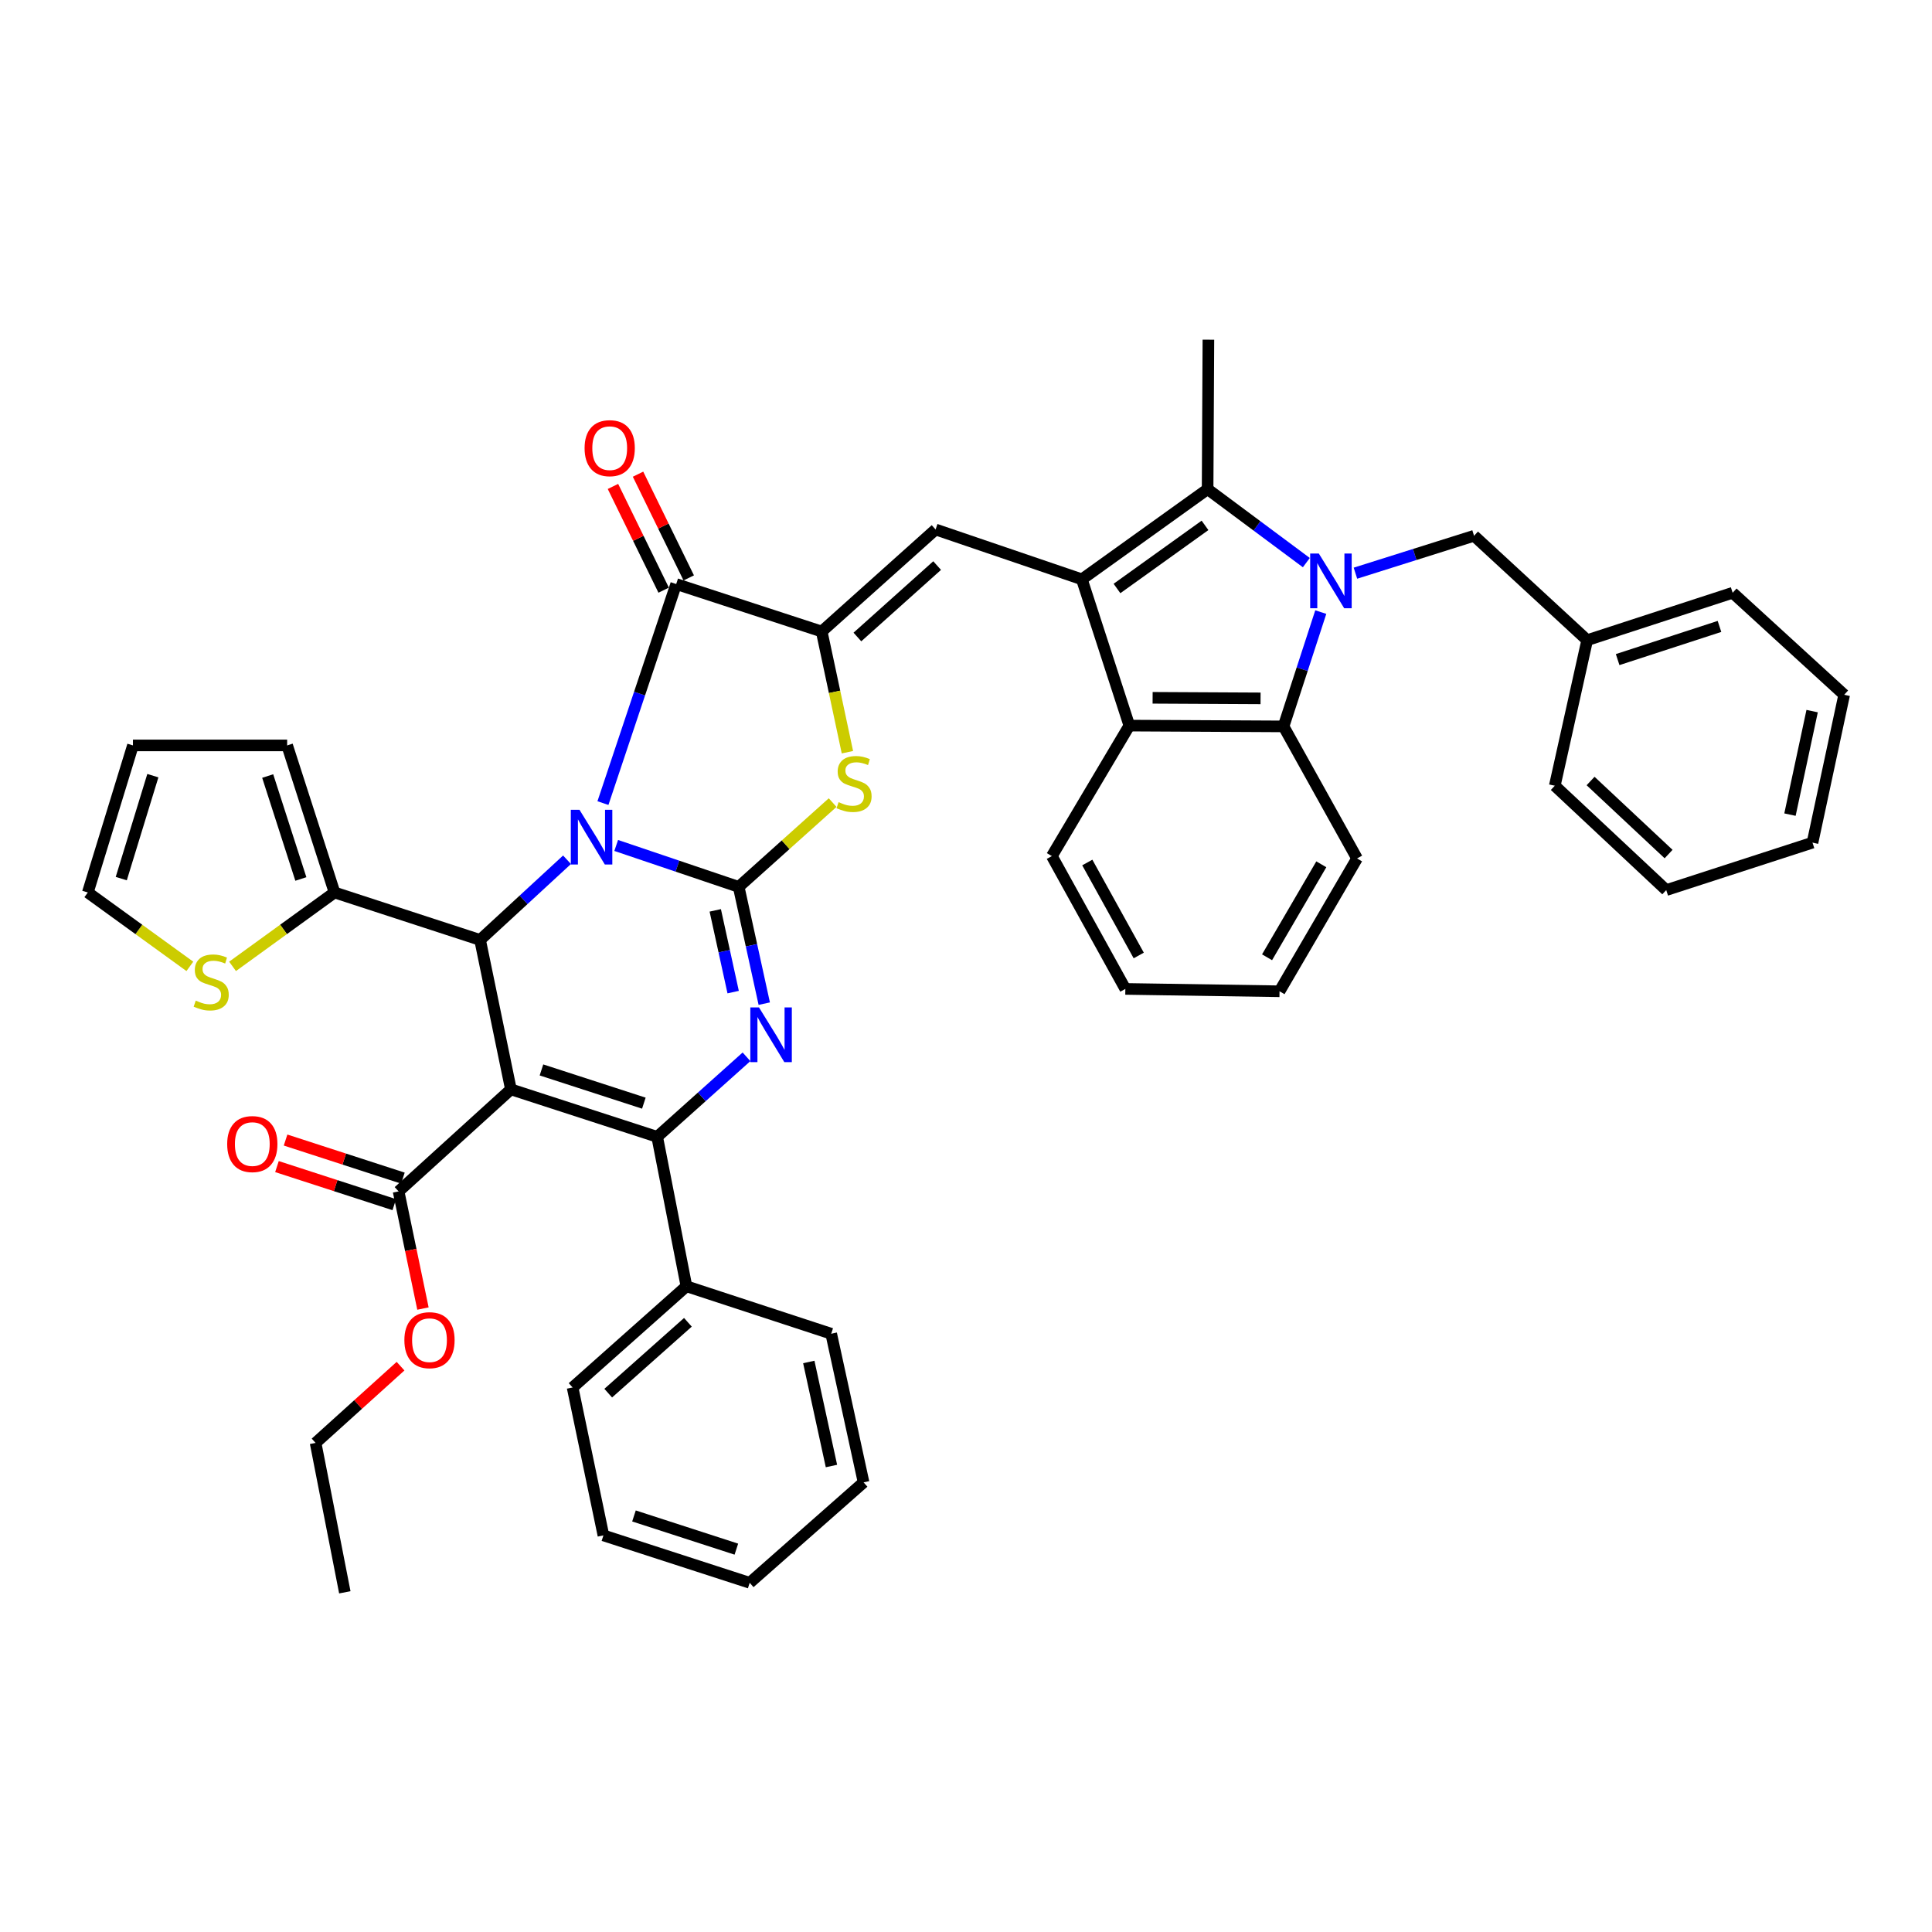 <?xml version='1.0' encoding='iso-8859-1'?>
<svg version='1.1' baseProfile='full'
              xmlns='http://www.w3.org/2000/svg'
                      xmlns:rdkit='http://www.rdkit.org/xml'
                      xmlns:xlink='http://www.w3.org/1999/xlink'
                  xml:space='preserve'
width='1000px' height='1000px' viewBox='0 0 1000 1000'>
<!-- END OF HEADER -->
<rect style='opacity:1.0;fill:#FFFFFF;stroke:none' width='1000' height='1000' x='0' y='0'> </rect>
<path class='bond-0' d='M 318.942,437.607 L 350.642,448.327' style='fill:none;fill-rule:evenodd;stroke:#0000FF;stroke-width:6px;stroke-linecap:butt;stroke-linejoin:miter;stroke-opacity:1' />
<path class='bond-0' d='M 350.642,448.327 L 382.343,459.048' style='fill:none;fill-rule:evenodd;stroke:#000000;stroke-width:6px;stroke-linecap:butt;stroke-linejoin:miter;stroke-opacity:1' />
<path class='bond-6' d='M 293.49,445.01 L 270.991,465.76' style='fill:none;fill-rule:evenodd;stroke:#0000FF;stroke-width:6px;stroke-linecap:butt;stroke-linejoin:miter;stroke-opacity:1' />
<path class='bond-6' d='M 270.991,465.76 L 248.491,486.51' style='fill:none;fill-rule:evenodd;stroke:#000000;stroke-width:6px;stroke-linecap:butt;stroke-linejoin:miter;stroke-opacity:1' />
<path class='bond-7' d='M 312.083,415.682 L 331.042,358.991' style='fill:none;fill-rule:evenodd;stroke:#0000FF;stroke-width:6px;stroke-linecap:butt;stroke-linejoin:miter;stroke-opacity:1' />
<path class='bond-7' d='M 331.042,358.991 L 350.002,302.3' style='fill:none;fill-rule:evenodd;stroke:#000000;stroke-width:6px;stroke-linecap:butt;stroke-linejoin:miter;stroke-opacity:1' />
<path class='bond-3' d='M 382.343,459.048 L 388.96,489.268' style='fill:none;fill-rule:evenodd;stroke:#000000;stroke-width:6px;stroke-linecap:butt;stroke-linejoin:miter;stroke-opacity:1' />
<path class='bond-3' d='M 388.96,489.268 L 395.578,519.488' style='fill:none;fill-rule:evenodd;stroke:#0000FF;stroke-width:6px;stroke-linecap:butt;stroke-linejoin:miter;stroke-opacity:1' />
<path class='bond-3' d='M 370.217,471.204 L 374.85,492.358' style='fill:none;fill-rule:evenodd;stroke:#000000;stroke-width:6px;stroke-linecap:butt;stroke-linejoin:miter;stroke-opacity:1' />
<path class='bond-3' d='M 374.85,492.358 L 379.482,513.512' style='fill:none;fill-rule:evenodd;stroke:#0000FF;stroke-width:6px;stroke-linecap:butt;stroke-linejoin:miter;stroke-opacity:1' />
<path class='bond-10' d='M 382.343,459.048 L 406.658,437.233' style='fill:none;fill-rule:evenodd;stroke:#000000;stroke-width:6px;stroke-linecap:butt;stroke-linejoin:miter;stroke-opacity:1' />
<path class='bond-10' d='M 406.658,437.233 L 430.973,415.418' style='fill:none;fill-rule:evenodd;stroke:#CCCC00;stroke-width:6px;stroke-linecap:butt;stroke-linejoin:miter;stroke-opacity:1' />
<path class='bond-1' d='M 264.445,563.848 L 248.491,486.51' style='fill:none;fill-rule:evenodd;stroke:#000000;stroke-width:6px;stroke-linecap:butt;stroke-linejoin:miter;stroke-opacity:1' />
<path class='bond-2' d='M 264.445,563.848 L 340.155,588.421' style='fill:none;fill-rule:evenodd;stroke:#000000;stroke-width:6px;stroke-linecap:butt;stroke-linejoin:miter;stroke-opacity:1' />
<path class='bond-2' d='M 280.261,553.794 L 333.258,570.996' style='fill:none;fill-rule:evenodd;stroke:#000000;stroke-width:6px;stroke-linecap:butt;stroke-linejoin:miter;stroke-opacity:1' />
<path class='bond-14' d='M 264.445,563.848 L 206.311,616.662' style='fill:none;fill-rule:evenodd;stroke:#000000;stroke-width:6px;stroke-linecap:butt;stroke-linejoin:miter;stroke-opacity:1' />
<path class='bond-18' d='M 340.155,588.421 L 355.298,665.768' style='fill:none;fill-rule:evenodd;stroke:#000000;stroke-width:6px;stroke-linecap:butt;stroke-linejoin:miter;stroke-opacity:1' />
<path class='bond-44' d='M 340.155,588.421 L 363.272,567.712' style='fill:none;fill-rule:evenodd;stroke:#000000;stroke-width:6px;stroke-linecap:butt;stroke-linejoin:miter;stroke-opacity:1' />
<path class='bond-44' d='M 363.272,567.712 L 386.389,547.002' style='fill:none;fill-rule:evenodd;stroke:#0000FF;stroke-width:6px;stroke-linecap:butt;stroke-linejoin:miter;stroke-opacity:1' />
<path class='bond-4' d='M 676.159,291.21 L 650.608,272.202' style='fill:none;fill-rule:evenodd;stroke:#0000FF;stroke-width:6px;stroke-linecap:butt;stroke-linejoin:miter;stroke-opacity:1' />
<path class='bond-4' d='M 650.608,272.202 L 625.056,253.194' style='fill:none;fill-rule:evenodd;stroke:#000000;stroke-width:6px;stroke-linecap:butt;stroke-linejoin:miter;stroke-opacity:1' />
<path class='bond-16' d='M 701.57,296.68 L 732.269,286.999' style='fill:none;fill-rule:evenodd;stroke:#0000FF;stroke-width:6px;stroke-linecap:butt;stroke-linejoin:miter;stroke-opacity:1' />
<path class='bond-16' d='M 732.269,286.999 L 762.969,277.318' style='fill:none;fill-rule:evenodd;stroke:#000000;stroke-width:6px;stroke-linecap:butt;stroke-linejoin:miter;stroke-opacity:1' />
<path class='bond-46' d='M 683.632,316.819 L 673.998,346.399' style='fill:none;fill-rule:evenodd;stroke:#0000FF;stroke-width:6px;stroke-linecap:butt;stroke-linejoin:miter;stroke-opacity:1' />
<path class='bond-46' d='M 673.998,346.399 L 664.363,375.979' style='fill:none;fill-rule:evenodd;stroke:#000000;stroke-width:6px;stroke-linecap:butt;stroke-linejoin:miter;stroke-opacity:1' />
<path class='bond-5' d='M 559.972,299.86 L 484.263,274.059' style='fill:none;fill-rule:evenodd;stroke:#000000;stroke-width:6px;stroke-linecap:butt;stroke-linejoin:miter;stroke-opacity:1' />
<path class='bond-9' d='M 559.972,299.86 L 625.056,253.194' style='fill:none;fill-rule:evenodd;stroke:#000000;stroke-width:6px;stroke-linecap:butt;stroke-linejoin:miter;stroke-opacity:1' />
<path class='bond-9' d='M 578.152,304.6 L 623.711,271.933' style='fill:none;fill-rule:evenodd;stroke:#000000;stroke-width:6px;stroke-linecap:butt;stroke-linejoin:miter;stroke-opacity:1' />
<path class='bond-13' d='M 559.972,299.86 L 584.545,375.57' style='fill:none;fill-rule:evenodd;stroke:#000000;stroke-width:6px;stroke-linecap:butt;stroke-linejoin:miter;stroke-opacity:1' />
<path class='bond-15' d='M 248.491,486.51 L 173.151,461.945' style='fill:none;fill-rule:evenodd;stroke:#000000;stroke-width:6px;stroke-linecap:butt;stroke-linejoin:miter;stroke-opacity:1' />
<path class='bond-8' d='M 350.002,302.3 L 425.31,326.873' style='fill:none;fill-rule:evenodd;stroke:#000000;stroke-width:6px;stroke-linecap:butt;stroke-linejoin:miter;stroke-opacity:1' />
<path class='bond-19' d='M 356.49,299.128 L 343.367,272.281' style='fill:none;fill-rule:evenodd;stroke:#000000;stroke-width:6px;stroke-linecap:butt;stroke-linejoin:miter;stroke-opacity:1' />
<path class='bond-19' d='M 343.367,272.281 L 330.243,245.435' style='fill:none;fill-rule:evenodd;stroke:#FF0000;stroke-width:6px;stroke-linecap:butt;stroke-linejoin:miter;stroke-opacity:1' />
<path class='bond-19' d='M 343.513,305.472 L 330.389,278.625' style='fill:none;fill-rule:evenodd;stroke:#000000;stroke-width:6px;stroke-linecap:butt;stroke-linejoin:miter;stroke-opacity:1' />
<path class='bond-19' d='M 330.389,278.625 L 317.266,251.779' style='fill:none;fill-rule:evenodd;stroke:#FF0000;stroke-width:6px;stroke-linecap:butt;stroke-linejoin:miter;stroke-opacity:1' />
<path class='bond-11' d='M 425.31,326.873 L 484.263,274.059' style='fill:none;fill-rule:evenodd;stroke:#000000;stroke-width:6px;stroke-linecap:butt;stroke-linejoin:miter;stroke-opacity:1' />
<path class='bond-11' d='M 443.791,329.71 L 485.058,292.741' style='fill:none;fill-rule:evenodd;stroke:#000000;stroke-width:6px;stroke-linecap:butt;stroke-linejoin:miter;stroke-opacity:1' />
<path class='bond-43' d='M 425.31,326.873 L 431.966,358.108' style='fill:none;fill-rule:evenodd;stroke:#000000;stroke-width:6px;stroke-linecap:butt;stroke-linejoin:miter;stroke-opacity:1' />
<path class='bond-43' d='M 431.966,358.108 L 438.621,389.342' style='fill:none;fill-rule:evenodd;stroke:#CCCC00;stroke-width:6px;stroke-linecap:butt;stroke-linejoin:miter;stroke-opacity:1' />
<path class='bond-25' d='M 625.056,253.194 L 625.465,175.823' style='fill:none;fill-rule:evenodd;stroke:#000000;stroke-width:6px;stroke-linecap:butt;stroke-linejoin:miter;stroke-opacity:1' />
<path class='bond-12' d='M 664.363,375.979 L 584.545,375.57' style='fill:none;fill-rule:evenodd;stroke:#000000;stroke-width:6px;stroke-linecap:butt;stroke-linejoin:miter;stroke-opacity:1' />
<path class='bond-12' d='M 652.465,361.473 L 596.592,361.186' style='fill:none;fill-rule:evenodd;stroke:#000000;stroke-width:6px;stroke-linecap:butt;stroke-linejoin:miter;stroke-opacity:1' />
<path class='bond-27' d='M 664.363,375.979 L 702.403,444.329' style='fill:none;fill-rule:evenodd;stroke:#000000;stroke-width:6px;stroke-linecap:butt;stroke-linejoin:miter;stroke-opacity:1' />
<path class='bond-28' d='M 584.545,375.57 L 544.435,443.11' style='fill:none;fill-rule:evenodd;stroke:#000000;stroke-width:6px;stroke-linecap:butt;stroke-linejoin:miter;stroke-opacity:1' />
<path class='bond-22' d='M 208.541,609.792 L 178.177,599.938' style='fill:none;fill-rule:evenodd;stroke:#000000;stroke-width:6px;stroke-linecap:butt;stroke-linejoin:miter;stroke-opacity:1' />
<path class='bond-22' d='M 178.177,599.938 L 147.813,590.084' style='fill:none;fill-rule:evenodd;stroke:#FF0000;stroke-width:6px;stroke-linecap:butt;stroke-linejoin:miter;stroke-opacity:1' />
<path class='bond-22' d='M 204.081,623.532 L 173.718,613.678' style='fill:none;fill-rule:evenodd;stroke:#000000;stroke-width:6px;stroke-linecap:butt;stroke-linejoin:miter;stroke-opacity:1' />
<path class='bond-22' d='M 173.718,613.678 L 143.354,603.824' style='fill:none;fill-rule:evenodd;stroke:#FF0000;stroke-width:6px;stroke-linecap:butt;stroke-linejoin:miter;stroke-opacity:1' />
<path class='bond-24' d='M 206.311,616.662 L 212.615,646.984' style='fill:none;fill-rule:evenodd;stroke:#000000;stroke-width:6px;stroke-linecap:butt;stroke-linejoin:miter;stroke-opacity:1' />
<path class='bond-24' d='M 212.615,646.984 L 218.92,677.307' style='fill:none;fill-rule:evenodd;stroke:#FF0000;stroke-width:6px;stroke-linecap:butt;stroke-linejoin:miter;stroke-opacity:1' />
<path class='bond-17' d='M 173.151,461.945 L 146.76,481.066' style='fill:none;fill-rule:evenodd;stroke:#000000;stroke-width:6px;stroke-linecap:butt;stroke-linejoin:miter;stroke-opacity:1' />
<path class='bond-17' d='M 146.76,481.066 L 120.369,500.187' style='fill:none;fill-rule:evenodd;stroke:#CCCC00;stroke-width:6px;stroke-linecap:butt;stroke-linejoin:miter;stroke-opacity:1' />
<path class='bond-20' d='M 173.151,461.945 L 148.626,385.826' style='fill:none;fill-rule:evenodd;stroke:#000000;stroke-width:6px;stroke-linecap:butt;stroke-linejoin:miter;stroke-opacity:1' />
<path class='bond-20' d='M 155.723,454.957 L 138.556,401.674' style='fill:none;fill-rule:evenodd;stroke:#000000;stroke-width:6px;stroke-linecap:butt;stroke-linejoin:miter;stroke-opacity:1' />
<path class='bond-26' d='M 762.969,277.318 L 821.52,331.351' style='fill:none;fill-rule:evenodd;stroke:#000000;stroke-width:6px;stroke-linecap:butt;stroke-linejoin:miter;stroke-opacity:1' />
<path class='bond-21' d='M 98.267,500.191 L 71.861,481.068' style='fill:none;fill-rule:evenodd;stroke:#CCCC00;stroke-width:6px;stroke-linecap:butt;stroke-linejoin:miter;stroke-opacity:1' />
<path class='bond-21' d='M 71.861,481.068 L 45.455,461.945' style='fill:none;fill-rule:evenodd;stroke:#000000;stroke-width:6px;stroke-linecap:butt;stroke-linejoin:miter;stroke-opacity:1' />
<path class='bond-29' d='M 355.298,665.768 L 296.377,718.156' style='fill:none;fill-rule:evenodd;stroke:#000000;stroke-width:6px;stroke-linecap:butt;stroke-linejoin:miter;stroke-opacity:1' />
<path class='bond-29' d='M 356.058,684.421 L 314.814,721.093' style='fill:none;fill-rule:evenodd;stroke:#000000;stroke-width:6px;stroke-linecap:butt;stroke-linejoin:miter;stroke-opacity:1' />
<path class='bond-30' d='M 355.298,665.768 L 430.229,690.341' style='fill:none;fill-rule:evenodd;stroke:#000000;stroke-width:6px;stroke-linecap:butt;stroke-linejoin:miter;stroke-opacity:1' />
<path class='bond-23' d='M 148.626,385.826 L 68.808,385.826' style='fill:none;fill-rule:evenodd;stroke:#000000;stroke-width:6px;stroke-linecap:butt;stroke-linejoin:miter;stroke-opacity:1' />
<path class='bond-45' d='M 45.455,461.945 L 68.808,385.826' style='fill:none;fill-rule:evenodd;stroke:#000000;stroke-width:6px;stroke-linecap:butt;stroke-linejoin:miter;stroke-opacity:1' />
<path class='bond-45' d='M 62.767,454.764 L 79.115,401.481' style='fill:none;fill-rule:evenodd;stroke:#000000;stroke-width:6px;stroke-linecap:butt;stroke-linejoin:miter;stroke-opacity:1' />
<path class='bond-31' d='M 207.319,707.129 L 185.336,726.987' style='fill:none;fill-rule:evenodd;stroke:#FF0000;stroke-width:6px;stroke-linecap:butt;stroke-linejoin:miter;stroke-opacity:1' />
<path class='bond-31' d='M 185.336,726.987 L 163.352,746.846' style='fill:none;fill-rule:evenodd;stroke:#000000;stroke-width:6px;stroke-linecap:butt;stroke-linejoin:miter;stroke-opacity:1' />
<path class='bond-32' d='M 821.52,331.351 L 896.82,306.818' style='fill:none;fill-rule:evenodd;stroke:#000000;stroke-width:6px;stroke-linecap:butt;stroke-linejoin:miter;stroke-opacity:1' />
<path class='bond-32' d='M 837.29,341.406 L 890,324.233' style='fill:none;fill-rule:evenodd;stroke:#000000;stroke-width:6px;stroke-linecap:butt;stroke-linejoin:miter;stroke-opacity:1' />
<path class='bond-33' d='M 821.52,331.351 L 804.756,406.691' style='fill:none;fill-rule:evenodd;stroke:#000000;stroke-width:6px;stroke-linecap:butt;stroke-linejoin:miter;stroke-opacity:1' />
<path class='bond-48' d='M 702.403,444.329 L 662.285,513.081' style='fill:none;fill-rule:evenodd;stroke:#000000;stroke-width:6px;stroke-linecap:butt;stroke-linejoin:miter;stroke-opacity:1' />
<path class='bond-48' d='M 683.909,447.362 L 655.826,495.488' style='fill:none;fill-rule:evenodd;stroke:#000000;stroke-width:6px;stroke-linecap:butt;stroke-linejoin:miter;stroke-opacity:1' />
<path class='bond-35' d='M 544.435,443.11 L 582.475,511.861' style='fill:none;fill-rule:evenodd;stroke:#000000;stroke-width:6px;stroke-linecap:butt;stroke-linejoin:miter;stroke-opacity:1' />
<path class='bond-35' d='M 562.781,446.429 L 589.408,494.555' style='fill:none;fill-rule:evenodd;stroke:#000000;stroke-width:6px;stroke-linecap:butt;stroke-linejoin:miter;stroke-opacity:1' />
<path class='bond-38' d='M 296.377,718.156 L 312.331,794.716' style='fill:none;fill-rule:evenodd;stroke:#000000;stroke-width:6px;stroke-linecap:butt;stroke-linejoin:miter;stroke-opacity:1' />
<path class='bond-37' d='M 430.229,690.341 L 446.986,767.27' style='fill:none;fill-rule:evenodd;stroke:#000000;stroke-width:6px;stroke-linecap:butt;stroke-linejoin:miter;stroke-opacity:1' />
<path class='bond-37' d='M 418.628,704.955 L 430.358,758.805' style='fill:none;fill-rule:evenodd;stroke:#000000;stroke-width:6px;stroke-linecap:butt;stroke-linejoin:miter;stroke-opacity:1' />
<path class='bond-36' d='M 163.352,746.846 L 178.48,824.177' style='fill:none;fill-rule:evenodd;stroke:#000000;stroke-width:6px;stroke-linecap:butt;stroke-linejoin:miter;stroke-opacity:1' />
<path class='bond-40' d='M 896.82,306.818 L 954.545,359.616' style='fill:none;fill-rule:evenodd;stroke:#000000;stroke-width:6px;stroke-linecap:butt;stroke-linejoin:miter;stroke-opacity:1' />
<path class='bond-39' d='M 804.756,406.691 L 862.441,460.709' style='fill:none;fill-rule:evenodd;stroke:#000000;stroke-width:6px;stroke-linecap:butt;stroke-linejoin:miter;stroke-opacity:1' />
<path class='bond-39' d='M 823.282,404.25 L 863.662,442.062' style='fill:none;fill-rule:evenodd;stroke:#000000;stroke-width:6px;stroke-linecap:butt;stroke-linejoin:miter;stroke-opacity:1' />
<path class='bond-34' d='M 662.285,513.081 L 582.475,511.861' style='fill:none;fill-rule:evenodd;stroke:#000000;stroke-width:6px;stroke-linecap:butt;stroke-linejoin:miter;stroke-opacity:1' />
<path class='bond-42' d='M 446.986,767.27 L 388.041,819.257' style='fill:none;fill-rule:evenodd;stroke:#000000;stroke-width:6px;stroke-linecap:butt;stroke-linejoin:miter;stroke-opacity:1' />
<path class='bond-47' d='M 312.331,794.716 L 388.041,819.257' style='fill:none;fill-rule:evenodd;stroke:#000000;stroke-width:6px;stroke-linecap:butt;stroke-linejoin:miter;stroke-opacity:1' />
<path class='bond-47' d='M 328.142,784.656 L 381.139,801.835' style='fill:none;fill-rule:evenodd;stroke:#000000;stroke-width:6px;stroke-linecap:butt;stroke-linejoin:miter;stroke-opacity:1' />
<path class='bond-41' d='M 862.441,460.709 L 938.15,436.152' style='fill:none;fill-rule:evenodd;stroke:#000000;stroke-width:6px;stroke-linecap:butt;stroke-linejoin:miter;stroke-opacity:1' />
<path class='bond-49' d='M 954.545,359.616 L 938.15,436.152' style='fill:none;fill-rule:evenodd;stroke:#000000;stroke-width:6px;stroke-linecap:butt;stroke-linejoin:miter;stroke-opacity:1' />
<path class='bond-49' d='M 937.961,368.07 L 926.485,421.646' style='fill:none;fill-rule:evenodd;stroke:#000000;stroke-width:6px;stroke-linecap:butt;stroke-linejoin:miter;stroke-opacity:1' />
<path  class='atom-0' d='M 299.932 419.135
L 309.212 434.135
Q 310.132 435.615, 311.612 438.295
Q 313.092 440.975, 313.172 441.135
L 313.172 419.135
L 316.932 419.135
L 316.932 447.455
L 313.052 447.455
L 303.092 431.055
Q 301.932 429.135, 300.692 426.935
Q 299.492 424.735, 299.132 424.055
L 299.132 447.455
L 295.452 447.455
L 295.452 419.135
L 299.932 419.135
' fill='#0000FF'/>
<path  class='atom-4' d='M 392.848 521.448
L 402.128 536.448
Q 403.048 537.928, 404.528 540.608
Q 406.008 543.288, 406.088 543.448
L 406.088 521.448
L 409.848 521.448
L 409.848 549.768
L 405.968 549.768
L 396.008 533.368
Q 394.848 531.448, 393.608 529.248
Q 392.408 527.048, 392.048 526.368
L 392.048 549.768
L 388.368 549.768
L 388.368 521.448
L 392.848 521.448
' fill='#0000FF'/>
<path  class='atom-5' d='M 682.628 286.519
L 691.908 301.519
Q 692.828 302.999, 694.308 305.679
Q 695.788 308.359, 695.868 308.519
L 695.868 286.519
L 699.628 286.519
L 699.628 314.839
L 695.748 314.839
L 685.788 298.439
Q 684.628 296.519, 683.388 294.319
Q 682.188 292.119, 681.828 291.439
L 681.828 314.839
L 678.148 314.839
L 678.148 286.519
L 682.628 286.519
' fill='#0000FF'/>
<path  class='atom-11' d='M 434.058 415.192
Q 434.378 415.312, 435.698 415.872
Q 437.018 416.432, 438.458 416.792
Q 439.938 417.112, 441.378 417.112
Q 444.058 417.112, 445.618 415.832
Q 447.178 414.512, 447.178 412.232
Q 447.178 410.672, 446.378 409.712
Q 445.618 408.752, 444.418 408.232
Q 443.218 407.712, 441.218 407.112
Q 438.698 406.352, 437.178 405.632
Q 435.698 404.912, 434.618 403.392
Q 433.578 401.872, 433.578 399.312
Q 433.578 395.752, 435.978 393.552
Q 438.418 391.352, 443.218 391.352
Q 446.498 391.352, 450.218 392.912
L 449.298 395.992
Q 445.898 394.592, 443.338 394.592
Q 440.578 394.592, 439.058 395.752
Q 437.538 396.872, 437.578 398.832
Q 437.578 400.352, 438.338 401.272
Q 439.138 402.192, 440.258 402.712
Q 441.418 403.232, 443.338 403.832
Q 445.898 404.632, 447.418 405.432
Q 448.938 406.232, 450.018 407.872
Q 451.138 409.472, 451.138 412.232
Q 451.138 416.152, 448.498 418.272
Q 445.898 420.352, 441.538 420.352
Q 439.018 420.352, 437.098 419.792
Q 435.218 419.272, 432.978 418.352
L 434.058 415.192
' fill='#CCCC00'/>
<path  class='atom-18' d='M 101.319 517.914
Q 101.639 518.034, 102.959 518.594
Q 104.279 519.154, 105.719 519.514
Q 107.199 519.834, 108.639 519.834
Q 111.319 519.834, 112.879 518.554
Q 114.439 517.234, 114.439 514.954
Q 114.439 513.394, 113.639 512.434
Q 112.879 511.474, 111.679 510.954
Q 110.479 510.434, 108.479 509.834
Q 105.959 509.074, 104.439 508.354
Q 102.959 507.634, 101.879 506.114
Q 100.839 504.594, 100.839 502.034
Q 100.839 498.474, 103.239 496.274
Q 105.679 494.074, 110.479 494.074
Q 113.759 494.074, 117.479 495.634
L 116.559 498.714
Q 113.159 497.314, 110.599 497.314
Q 107.839 497.314, 106.319 498.474
Q 104.799 499.594, 104.839 501.554
Q 104.839 503.074, 105.599 503.994
Q 106.399 504.914, 107.519 505.434
Q 108.679 505.954, 110.599 506.554
Q 113.159 507.354, 114.679 508.154
Q 116.199 508.954, 117.279 510.594
Q 118.399 512.194, 118.399 514.954
Q 118.399 518.874, 115.759 520.994
Q 113.159 523.074, 108.799 523.074
Q 106.279 523.074, 104.359 522.514
Q 102.479 521.994, 100.239 521.074
L 101.319 517.914
' fill='#CCCC00'/>
<path  class='atom-20' d='M 302.582 231.967
Q 302.582 225.167, 305.942 221.367
Q 309.302 217.567, 315.582 217.567
Q 321.862 217.567, 325.222 221.367
Q 328.582 225.167, 328.582 231.967
Q 328.582 238.847, 325.182 242.767
Q 321.782 246.647, 315.582 246.647
Q 309.342 246.647, 305.942 242.767
Q 302.582 238.887, 302.582 231.967
M 315.582 243.447
Q 319.902 243.447, 322.222 240.567
Q 324.582 237.647, 324.582 231.967
Q 324.582 226.407, 322.222 223.607
Q 319.902 220.767, 315.582 220.767
Q 311.262 220.767, 308.902 223.567
Q 306.582 226.367, 306.582 231.967
Q 306.582 237.687, 308.902 240.567
Q 311.262 243.447, 315.582 243.447
' fill='#FF0000'/>
<path  class='atom-23' d='M 117.594 592.169
Q 117.594 585.369, 120.954 581.569
Q 124.314 577.769, 130.594 577.769
Q 136.874 577.769, 140.234 581.569
Q 143.594 585.369, 143.594 592.169
Q 143.594 599.049, 140.194 602.969
Q 136.794 606.849, 130.594 606.849
Q 124.354 606.849, 120.954 602.969
Q 117.594 599.089, 117.594 592.169
M 130.594 603.649
Q 134.914 603.649, 137.234 600.769
Q 139.594 597.849, 139.594 592.169
Q 139.594 586.609, 137.234 583.809
Q 134.914 580.969, 130.594 580.969
Q 126.274 580.969, 123.914 583.769
Q 121.594 586.569, 121.594 592.169
Q 121.594 597.889, 123.914 600.769
Q 126.274 603.649, 130.594 603.649
' fill='#FF0000'/>
<path  class='atom-25' d='M 209.305 693.671
Q 209.305 686.871, 212.665 683.071
Q 216.025 679.271, 222.305 679.271
Q 228.585 679.271, 231.945 683.071
Q 235.305 686.871, 235.305 693.671
Q 235.305 700.551, 231.905 704.471
Q 228.505 708.351, 222.305 708.351
Q 216.065 708.351, 212.665 704.471
Q 209.305 700.591, 209.305 693.671
M 222.305 705.151
Q 226.625 705.151, 228.945 702.271
Q 231.305 699.351, 231.305 693.671
Q 231.305 688.111, 228.945 685.311
Q 226.625 682.471, 222.305 682.471
Q 217.985 682.471, 215.625 685.271
Q 213.305 688.071, 213.305 693.671
Q 213.305 699.391, 215.625 702.271
Q 217.985 705.151, 222.305 705.151
' fill='#FF0000'/>
</svg>
